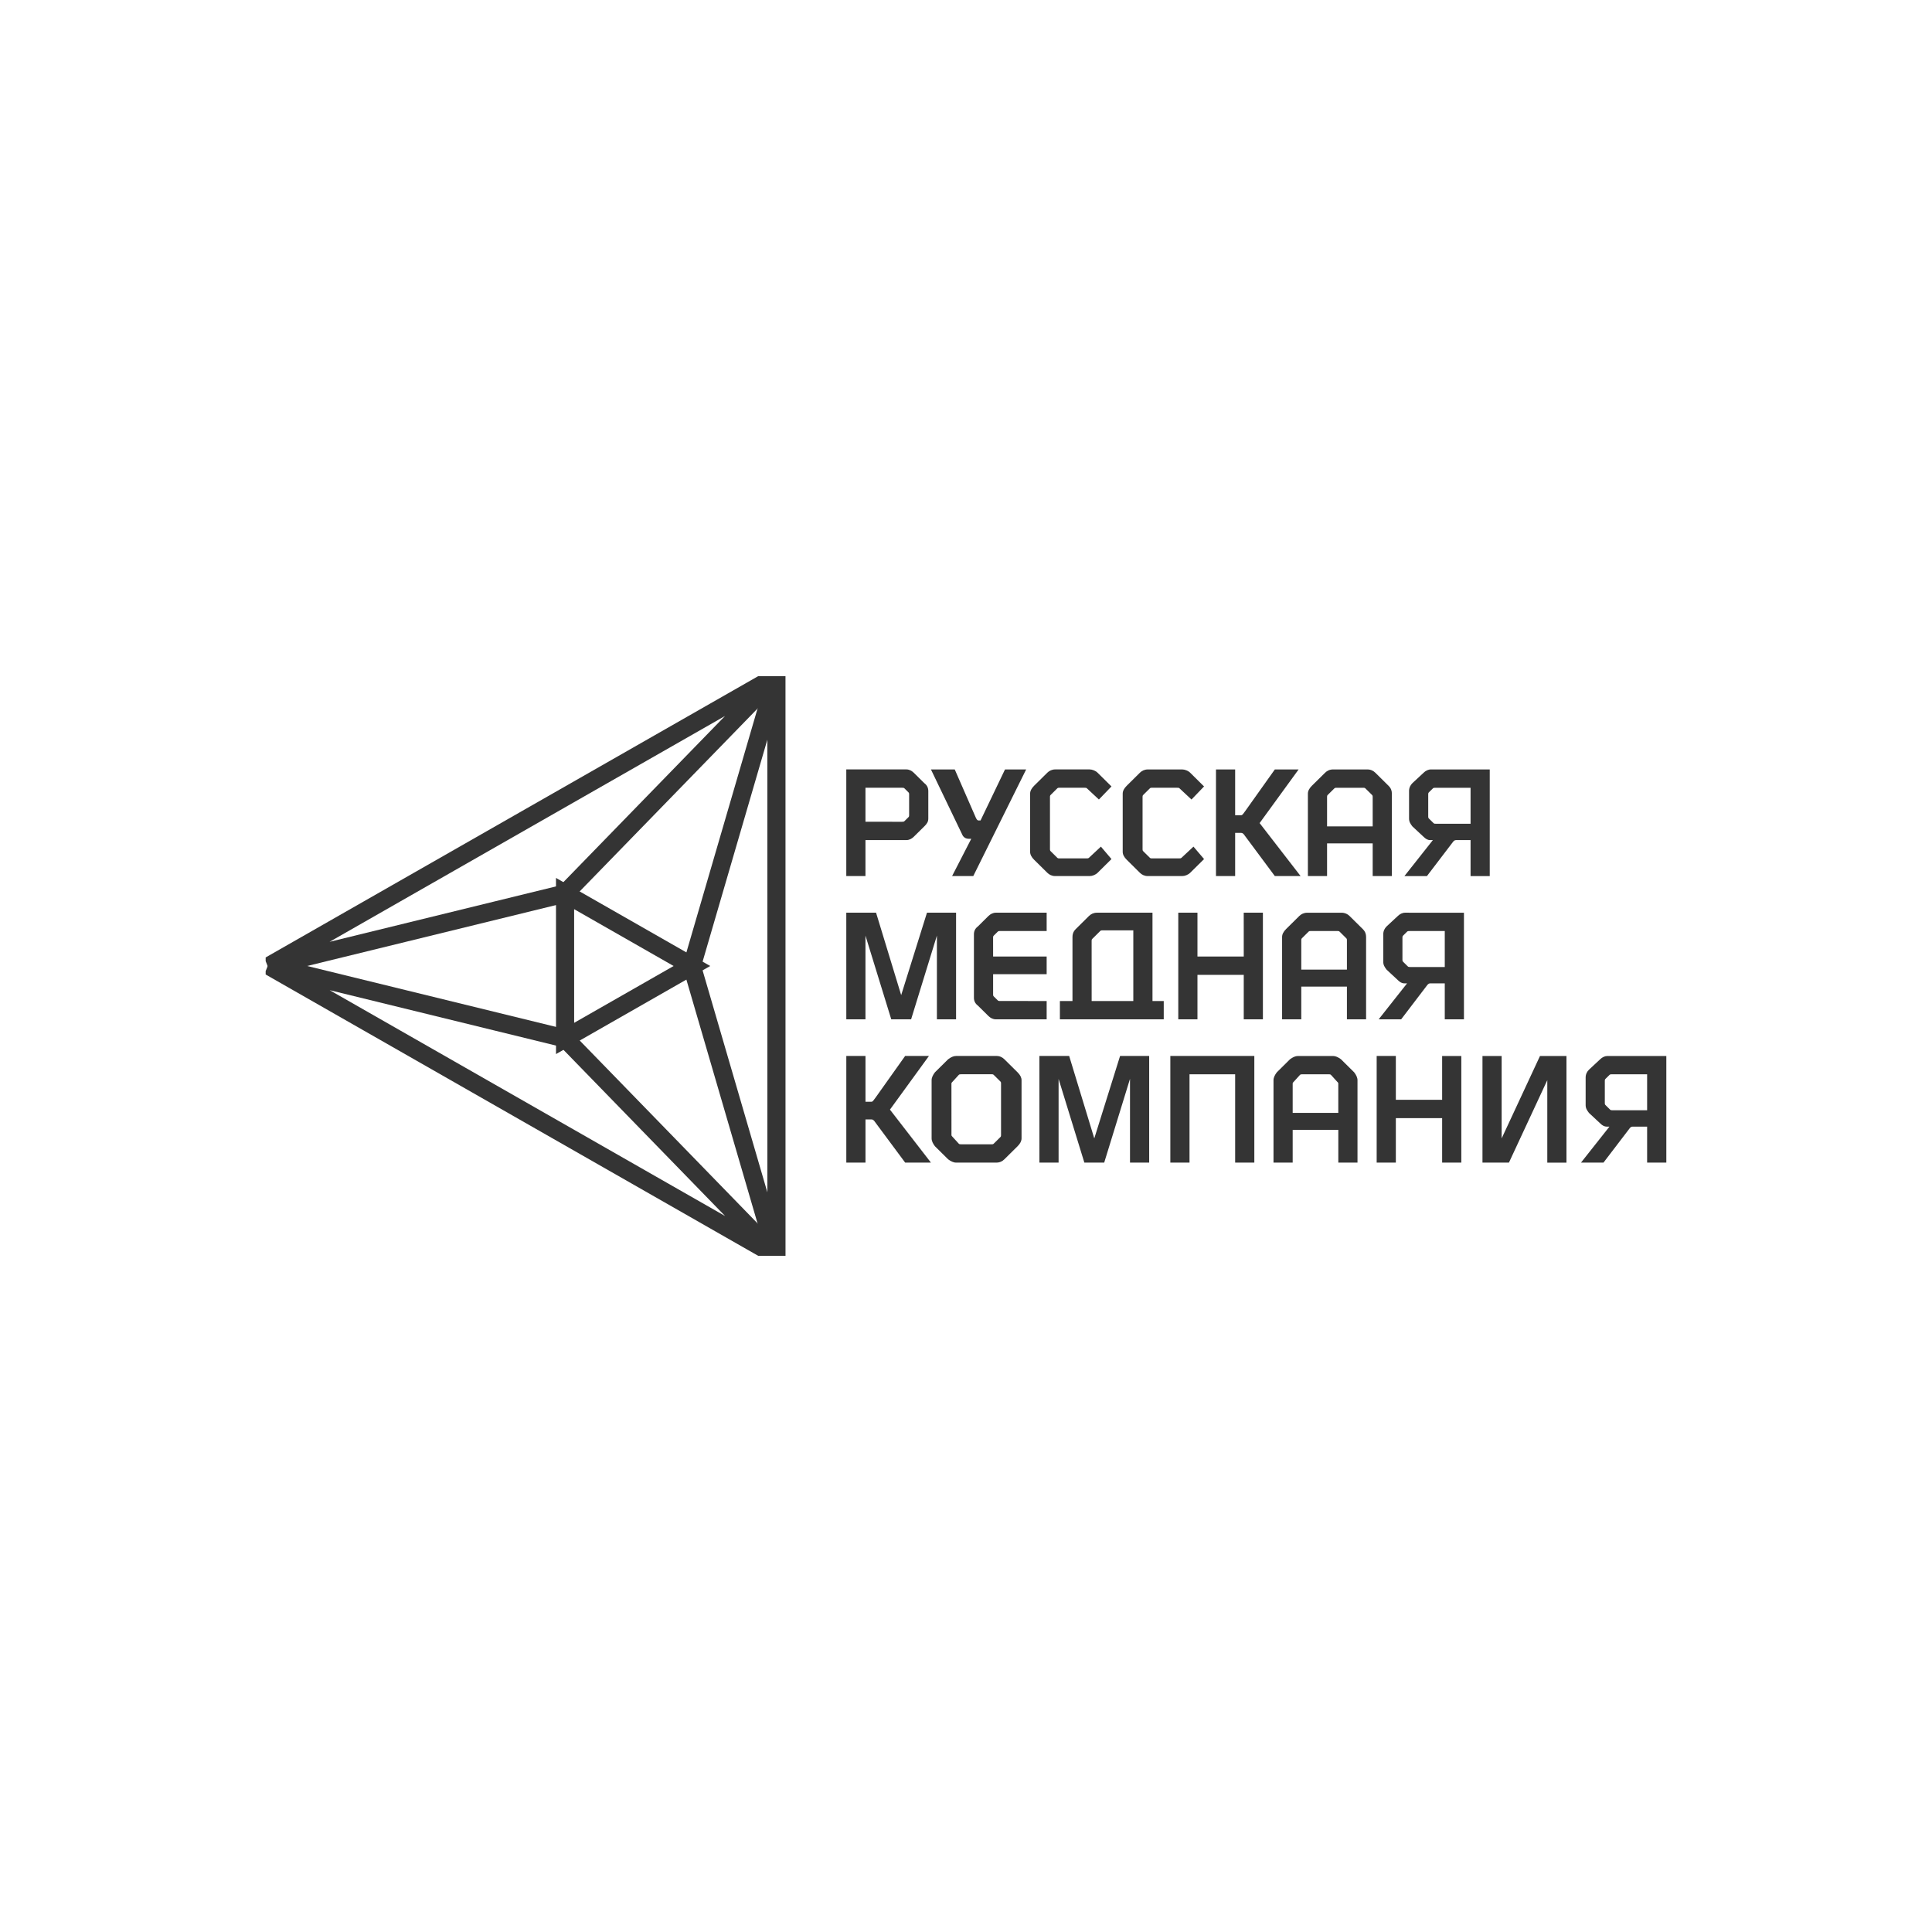 <svg width="80" height="80" viewBox="0 0 80 80" fill="none" xmlns="http://www.w3.org/2000/svg">
<rect width="80" height="80" fill="white"/>
<g clip-path="url(#clip0_515_10633)">
<path d="M23.399 43L28.651 40L23.398 37L23.399 43Z" stroke="#343434" stroke-width="0.751"/>
<path d="M32.151 52L11.141 40L23.397 43L32.151 52Z" stroke="#343434" stroke-width="0.751"/>
<path d="M23.393 37L11.137 40L32.147 28.001L23.393 37Z" stroke="#343434" stroke-width="0.751"/>
<path d="M32.151 52L28.649 40.001L32.15 28.001L32.151 52Z" stroke="#343434" stroke-width="0.751"/>
<path d="M35.837 38.741L36.905 42.208L37.727 42.208L38.795 38.741L38.795 42.208L39.589 42.208L39.589 37.793L38.384 37.793L37.316 41.206L36.276 37.793L35.043 37.793L35.044 42.208L35.837 42.208L35.837 38.741ZM43.368 36.141C43.45 36.222 43.559 36.276 43.696 36.276L45.12 36.276C45.23 36.276 45.367 36.222 45.449 36.141L46.024 35.572L45.586 35.057L45.093 35.517C45.065 35.544 45.038 35.544 44.983 35.544L43.86 35.544C43.833 35.544 43.806 35.544 43.778 35.517L43.505 35.246C43.477 35.219 43.477 35.192 43.477 35.165L43.477 32.998C43.477 32.971 43.477 32.944 43.505 32.917L43.778 32.646C43.805 32.619 43.833 32.619 43.86 32.619L44.901 32.619C44.955 32.619 44.983 32.619 45.01 32.646L45.503 33.106L46.024 32.565L45.448 31.996C45.366 31.915 45.229 31.86 45.12 31.86L43.696 31.86C43.559 31.86 43.449 31.915 43.367 31.996L42.819 32.538C42.71 32.646 42.655 32.754 42.655 32.863L42.655 35.273C42.655 35.382 42.71 35.49 42.819 35.599L43.368 36.141ZM42.136 44.403L41.588 43.861C41.506 43.779 41.397 43.725 41.26 43.725L39.589 43.725C39.48 43.725 39.37 43.779 39.261 43.861L38.713 44.403C38.631 44.511 38.576 44.619 38.576 44.728L38.576 47.138C38.576 47.247 38.631 47.355 38.713 47.463L39.261 48.005C39.37 48.086 39.48 48.141 39.589 48.141L41.26 48.141C41.397 48.141 41.506 48.086 41.588 48.005L42.136 47.463C42.245 47.355 42.3 47.246 42.3 47.138L42.3 44.728C42.3 44.619 42.245 44.511 42.136 44.403ZM41.451 47.003C41.451 47.03 41.451 47.057 41.424 47.084L41.15 47.355C41.123 47.383 41.096 47.383 41.068 47.383L39.808 47.383C39.754 47.383 39.726 47.383 39.699 47.355L39.452 47.084C39.425 47.057 39.398 47.03 39.398 47.003L39.397 44.863C39.397 44.836 39.425 44.809 39.452 44.782L39.699 44.511C39.726 44.483 39.754 44.483 39.808 44.483L41.068 44.483C41.096 44.483 41.123 44.483 41.15 44.511L41.424 44.782C41.451 44.809 41.451 44.836 41.451 44.863L41.451 47.003ZM48.461 48.141L49.255 48.141L49.255 44.484L51.145 44.484L51.145 48.141L51.939 48.141L51.939 43.725L48.461 43.725L48.461 48.141ZM56.074 44.403L55.526 43.861C55.416 43.78 55.307 43.726 55.197 43.726L53.746 43.726C53.636 43.726 53.527 43.78 53.417 43.861L52.87 44.403C52.788 44.511 52.733 44.62 52.733 44.728L52.733 48.141L53.527 48.141L53.527 46.786L55.417 46.787L55.417 48.141L56.211 48.141L56.211 44.728C56.211 44.62 56.156 44.511 56.074 44.403ZM55.417 46.082L53.527 46.082L53.527 44.863C53.527 44.836 53.555 44.809 53.582 44.782L53.828 44.511C53.856 44.484 53.883 44.484 53.938 44.484L55.006 44.484C55.06 44.484 55.088 44.484 55.115 44.511L55.361 44.782C55.389 44.809 55.416 44.836 55.416 44.863L55.416 46.082L55.417 46.082ZM51.501 39.608L49.584 39.608L49.584 37.793L48.79 37.793L48.79 42.209L49.584 42.209L49.584 40.367L51.501 40.367L51.501 42.209L52.294 42.209L52.294 37.793L51.5 37.793L51.501 39.608ZM62.18 47.139L62.18 43.726L61.386 43.726L61.386 48.141L62.482 48.141L64.07 44.728L64.07 48.142L64.864 48.142L64.864 43.726L63.768 43.726L62.18 47.139ZM56.43 38.471L55.882 37.929C55.8 37.848 55.69 37.794 55.553 37.794L54.13 37.794C53.993 37.794 53.883 37.848 53.801 37.929L53.253 38.471C53.144 38.579 53.089 38.687 53.089 38.796L53.089 42.209L53.883 42.209L53.883 40.854L55.773 40.854L55.773 42.209L56.567 42.209L56.567 38.796C56.566 38.688 56.539 38.579 56.43 38.471ZM55.773 40.15L53.883 40.15L53.883 38.931C53.883 38.904 53.883 38.877 53.911 38.85L54.184 38.579C54.212 38.552 54.239 38.552 54.266 38.552L55.389 38.552C55.417 38.552 55.444 38.552 55.471 38.579L55.745 38.85C55.773 38.877 55.773 38.904 55.773 38.931L55.773 40.15L55.773 40.15ZM38.274 32.429L37.836 31.996C37.754 31.915 37.644 31.86 37.535 31.86L35.043 31.86L35.043 36.276L35.837 36.276L35.837 34.786L37.535 34.786C37.645 34.786 37.754 34.732 37.836 34.65L38.275 34.217C38.384 34.108 38.439 34.027 38.439 33.892L38.439 32.754C38.438 32.619 38.384 32.511 38.274 32.429ZM39.862 34.596C39.945 34.732 40.082 34.732 40.109 34.732L40.218 34.732L39.424 36.276L40.301 36.276L42.491 31.861L41.615 31.861L40.602 33.974L40.52 33.974C40.465 33.974 40.438 33.919 40.41 33.865L39.534 31.861L38.548 31.861L39.862 34.596ZM47.722 41.45L47.722 37.793L45.422 37.793C45.285 37.793 45.175 37.847 45.093 37.928L44.546 38.47C44.436 38.578 44.409 38.687 44.409 38.795L44.409 41.45L43.888 41.45L43.888 42.208L48.188 42.209L48.188 41.45L47.722 41.45ZM45.203 41.45L45.202 38.958C45.202 38.931 45.202 38.904 45.23 38.877L45.558 38.551C45.586 38.524 45.613 38.524 45.641 38.524L46.928 38.524L46.928 41.45L45.203 41.45ZM41.15 38.741L41.314 38.579C41.342 38.552 41.369 38.552 41.396 38.552L43.34 38.552L43.34 37.793L41.232 37.793C41.122 37.793 41.013 37.847 40.93 37.928L40.492 38.362C40.383 38.443 40.328 38.551 40.328 38.687L40.328 41.315C40.328 41.45 40.383 41.558 40.492 41.639L40.931 42.073C41.013 42.154 41.122 42.208 41.232 42.208L43.34 42.208L43.34 41.45L41.396 41.449C41.369 41.449 41.342 41.449 41.314 41.422L41.15 41.26C41.123 41.233 41.123 41.206 41.123 41.179L41.123 40.339L43.34 40.34L43.34 39.608L41.123 39.608L41.122 38.822C41.122 38.795 41.122 38.768 41.15 38.741ZM59.716 45.541L57.799 45.541L57.799 43.725L57.005 43.725L57.005 48.141L57.799 48.141L57.799 46.299L59.716 46.299L59.716 48.141L60.51 48.141L60.51 43.726L59.716 43.726L59.716 45.541ZM35.837 32.619L37.343 32.619C37.398 32.619 37.425 32.619 37.453 32.646L37.617 32.809C37.645 32.836 37.645 32.863 37.645 32.89L37.645 33.757C37.645 33.784 37.645 33.811 37.617 33.838L37.453 34C37.425 34.028 37.398 34.028 37.343 34.028L35.837 34.027L35.837 32.619ZM35.838 46.352L36.084 46.353C36.139 46.353 36.166 46.38 36.194 46.407L37.481 48.141L38.548 48.141L36.851 45.947L38.466 43.725L37.48 43.725L36.248 45.459C36.166 45.567 36.139 45.621 36.084 45.621L35.838 45.621L35.838 43.725L35.044 43.725L35.044 48.141L35.838 48.141L35.838 46.352ZM66.561 43.726C66.452 43.726 66.342 43.78 66.26 43.861L65.795 44.295C65.712 44.376 65.658 44.484 65.658 44.62L65.658 45.757C65.658 45.893 65.713 45.974 65.795 46.083L66.26 46.516C66.342 46.597 66.424 46.651 66.534 46.651L66.644 46.651L65.466 48.141L66.397 48.141L67.493 46.705C67.52 46.678 67.547 46.651 67.602 46.651L68.204 46.651L68.204 48.141L68.999 48.141L68.999 43.726L66.561 43.726ZM68.204 45.974L66.781 45.974C66.726 45.974 66.699 45.974 66.671 45.947L66.479 45.758C66.452 45.731 66.452 45.704 66.452 45.677L66.452 44.755C66.452 44.728 66.452 44.701 66.479 44.674L66.644 44.512C66.671 44.484 66.698 44.484 66.753 44.484L68.204 44.484L68.204 45.974ZM43.833 44.673L44.901 48.141L45.723 48.141L46.791 44.673L46.791 48.141L47.585 48.141L47.585 43.725L46.38 43.725L45.312 47.139L44.272 43.725L43.039 43.725L43.04 48.141L43.834 48.141L43.834 44.673L43.833 44.673ZM57.497 32.538L56.95 31.997C56.867 31.915 56.758 31.861 56.621 31.861L55.197 31.861C55.061 31.861 54.951 31.915 54.869 31.997L54.321 32.538C54.211 32.647 54.157 32.755 54.157 32.863L54.157 36.276L54.951 36.276L54.951 34.922L56.84 34.922L56.84 36.276L57.634 36.276L57.634 32.863C57.634 32.755 57.607 32.647 57.497 32.538ZM56.84 34.218L54.951 34.218L54.951 32.999C54.951 32.972 54.951 32.944 54.978 32.917L55.252 32.647C55.28 32.62 55.307 32.62 55.334 32.62L56.457 32.62C56.484 32.62 56.511 32.62 56.539 32.647L56.813 32.917C56.84 32.945 56.84 32.972 56.84 32.999L56.84 34.218L56.84 34.218ZM58.182 37.793C58.072 37.793 57.963 37.848 57.881 37.929L57.415 38.362C57.333 38.444 57.278 38.552 57.278 38.688L57.278 39.825C57.278 39.96 57.333 40.042 57.415 40.15L57.881 40.584C57.963 40.665 58.045 40.719 58.155 40.719L58.264 40.719L57.087 42.209L58.018 42.209L59.113 40.773C59.141 40.746 59.168 40.719 59.223 40.719L59.825 40.719L59.825 42.209L60.619 42.209L60.619 37.794L58.182 37.793ZM59.825 40.042L58.401 40.042C58.347 40.042 58.319 40.042 58.292 40.015L58.1 39.825C58.072 39.798 58.072 39.771 58.072 39.744L58.072 38.823C58.072 38.796 58.072 38.769 58.1 38.741L58.264 38.579C58.292 38.552 58.319 38.552 58.374 38.552L59.825 38.552L59.825 40.042ZM59.25 31.861C59.14 31.861 59.031 31.915 58.948 31.997L58.483 32.43C58.401 32.511 58.346 32.62 58.346 32.755L58.346 33.893C58.346 34.028 58.401 34.11 58.483 34.218L58.948 34.651C59.031 34.733 59.113 34.787 59.222 34.787L59.332 34.787L58.154 36.277L59.086 36.277L60.181 34.841C60.209 34.814 60.236 34.787 60.291 34.787L60.893 34.787L60.893 36.277L61.687 36.277L61.687 31.861L59.25 31.861ZM60.893 34.11L59.469 34.11C59.414 34.11 59.387 34.11 59.359 34.083L59.167 33.893C59.14 33.866 59.14 33.839 59.14 33.812L59.14 32.891C59.14 32.864 59.14 32.837 59.167 32.809L59.332 32.647C59.359 32.62 59.387 32.62 59.442 32.62L60.893 32.62L60.893 34.11ZM51.144 34.488L51.391 34.488C51.446 34.488 51.473 34.516 51.5 34.543L52.788 36.276L53.855 36.276L52.158 34.082L53.773 31.861L52.788 31.861L51.555 33.595C51.473 33.703 51.446 33.757 51.391 33.757L51.145 33.757L51.145 31.861L50.351 31.861L50.351 36.276L51.145 36.276L51.145 34.488L51.144 34.488ZM47.201 36.141C47.283 36.222 47.393 36.276 47.53 36.276L48.954 36.276C49.063 36.276 49.2 36.222 49.282 36.141L49.858 35.572L49.419 35.057L48.926 35.517C48.899 35.544 48.872 35.544 48.817 35.544L47.694 35.544C47.667 35.544 47.639 35.544 47.612 35.517L47.338 35.247C47.311 35.22 47.311 35.193 47.311 35.165L47.311 32.998C47.311 32.971 47.311 32.944 47.338 32.917L47.612 32.646C47.639 32.619 47.667 32.619 47.694 32.619L48.735 32.619C48.789 32.619 48.817 32.619 48.844 32.646L49.337 33.107L49.857 32.565L49.282 31.996C49.2 31.915 49.063 31.861 48.953 31.861L47.53 31.861C47.393 31.861 47.283 31.915 47.201 31.996L46.654 32.538C46.544 32.646 46.489 32.754 46.489 32.863L46.489 35.273C46.489 35.382 46.544 35.49 46.654 35.599L47.201 36.141Z" fill="#343434"/>
</g>
<defs>
<clipPath id="clip0_515_10633">
<rect width="58" height="24" fill="white" transform="matrix(1 2.83672e-05 2.81466e-05 1 11 28)"/>
</clipPath>
</defs>
</svg>
